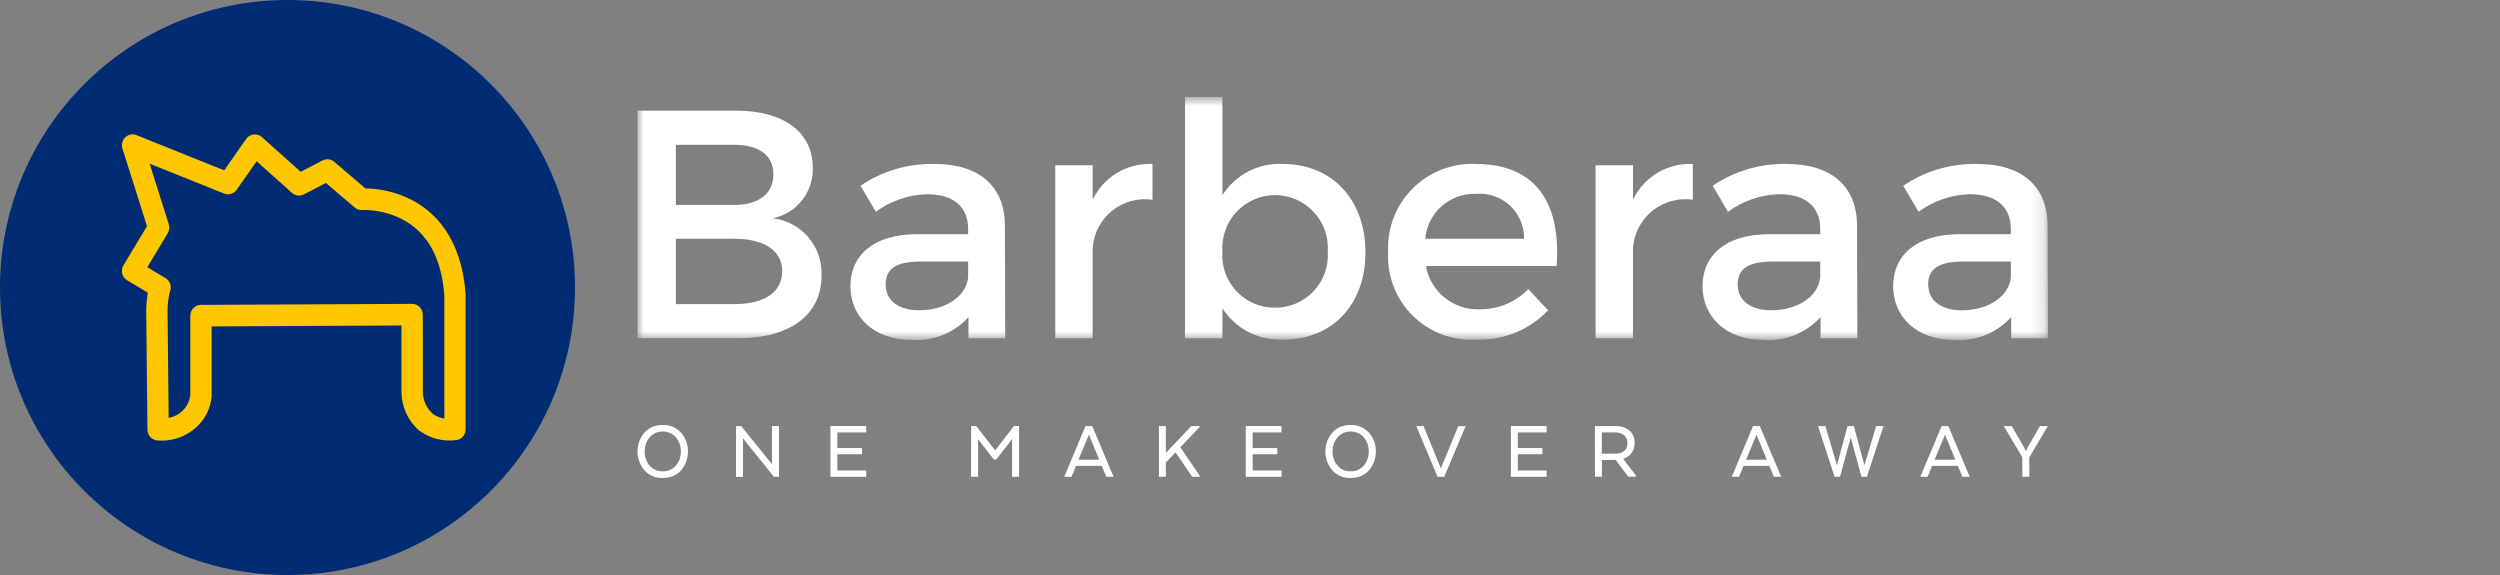 <svg width="200" height="46" viewBox="0 0 200 46" fill="none" xmlns="http://www.w3.org/2000/svg">
<rect x="0" y="0" width="200" height="46" fill="#808080" stroke="none"/>
<circle cx="23" cy="23" r="23" fill="#002C73"/>
<path d="M12.651 34.99C12.492 34.99 12.34 34.926 12.227 34.813C12.114 34.699 12.05 34.545 12.048 34.383L11.947 24.832C11.947 24.824 11.947 24.816 11.947 24.807C11.961 24.297 12.012 23.787 12.101 23.284L10.298 22.209C10.23 22.168 10.17 22.114 10.122 22.049C10.075 21.985 10.04 21.912 10.02 21.834C10 21.756 9.995 21.674 10.006 21.594C10.017 21.514 10.043 21.437 10.083 21.368L10.089 21.358L12.032 18.125L10.033 11.803C9.997 11.693 9.994 11.574 10.022 11.461C10.051 11.348 10.11 11.246 10.194 11.167C10.277 11.087 10.38 11.033 10.493 11.011C10.605 10.989 10.721 11 10.827 11.043L18.025 13.932L19.897 11.258C19.943 11.192 20.001 11.136 20.069 11.093C20.136 11.05 20.21 11.022 20.289 11.008C20.367 10.995 20.447 10.998 20.524 11.016C20.601 11.034 20.674 11.068 20.738 11.115C20.754 11.127 20.771 11.139 20.785 11.153L24.016 14.045L25.916 13.059C26.021 13.005 26.14 12.983 26.257 12.996C26.374 13.009 26.485 13.057 26.576 13.134L29.136 15.318H29.149C30.385 15.328 31.604 15.616 32.718 16.162C35.949 17.777 36.83 21.087 37 23.578C37 23.592 37 23.607 37 23.621V34.349C37 34.495 36.949 34.636 36.857 34.747C36.764 34.858 36.636 34.932 36.494 34.956C35.496 35.094 34.484 34.835 33.669 34.232C33.26 33.871 32.932 33.424 32.708 32.922C32.483 32.42 32.368 31.874 32.369 31.323C32.369 31.31 32.369 31.297 32.369 31.284V25.788L16.679 25.864V31.689C16.679 31.703 16.679 31.717 16.679 31.731C16.617 32.323 16.411 32.89 16.079 33.379C15.69 33.923 15.17 34.357 14.57 34.638C13.97 34.92 13.309 35.04 12.651 34.988M33.575 31.261C33.57 31.637 33.642 32.011 33.789 32.357C33.935 32.703 34.151 33.013 34.423 33.268C34.822 33.569 35.301 33.739 35.797 33.754V23.642C35.576 20.519 34.377 18.381 32.229 17.287C31.213 16.78 30.094 16.528 28.964 16.55C28.809 16.56 28.657 16.51 28.538 16.409L26.108 14.338L24.197 15.33C24.09 15.386 23.968 15.407 23.849 15.392C23.729 15.377 23.617 15.325 23.526 15.244L20.488 12.525L18.73 15.037C18.652 15.149 18.54 15.23 18.411 15.269C18.282 15.308 18.145 15.302 18.02 15.252L11.57 12.662L13.264 18.016C13.291 18.101 13.3 18.191 13.29 18.279C13.279 18.367 13.25 18.453 13.204 18.529L11.441 21.465L13.114 22.465C13.244 22.542 13.341 22.666 13.386 22.812C13.43 22.959 13.42 23.117 13.356 23.256C13.223 23.77 13.155 24.3 13.153 24.831L13.246 33.724C13.608 33.698 13.96 33.592 14.277 33.413C14.595 33.233 14.87 32.985 15.084 32.686C15.288 32.379 15.422 32.03 15.474 31.663V25.255C15.474 25.093 15.537 24.937 15.65 24.822C15.762 24.707 15.915 24.642 16.074 24.641L32.969 24.559C33.129 24.559 33.282 24.624 33.395 24.739C33.508 24.854 33.572 25.01 33.572 25.173L33.575 31.261Z" fill="#FFC700"/>
<path d="M12.651 34.99C12.492 34.99 12.34 34.926 12.227 34.813C12.114 34.699 12.05 34.545 12.048 34.383L11.947 24.832C11.947 24.824 11.947 24.816 11.947 24.807C11.961 24.297 12.012 23.787 12.101 23.284L10.298 22.209C10.23 22.168 10.17 22.114 10.122 22.049C10.075 21.985 10.04 21.912 10.02 21.834C10 21.756 9.995 21.674 10.006 21.594C10.017 21.514 10.043 21.437 10.083 21.368L10.089 21.358L12.032 18.125L10.033 11.803C9.997 11.693 9.994 11.574 10.022 11.461C10.051 11.348 10.11 11.246 10.194 11.167C10.277 11.087 10.38 11.033 10.493 11.011C10.605 10.989 10.721 11 10.827 11.043L18.025 13.932L19.897 11.258C19.943 11.192 20.001 11.136 20.069 11.093C20.136 11.05 20.21 11.022 20.289 11.008C20.367 10.995 20.447 10.998 20.524 11.016C20.601 11.034 20.674 11.068 20.738 11.115C20.754 11.127 20.771 11.139 20.785 11.153L24.016 14.045L25.916 13.059C26.021 13.005 26.14 12.983 26.257 12.996C26.374 13.009 26.485 13.057 26.576 13.134L29.136 15.318H29.149C30.385 15.328 31.604 15.616 32.718 16.162C35.949 17.777 36.83 21.087 37 23.578C37 23.592 37 23.607 37 23.621V34.349C37 34.495 36.949 34.636 36.857 34.747C36.764 34.858 36.636 34.932 36.494 34.956C35.496 35.094 34.484 34.835 33.669 34.232C33.26 33.871 32.932 33.424 32.708 32.922C32.483 32.42 32.368 31.874 32.369 31.323C32.369 31.31 32.369 31.297 32.369 31.284V25.788L16.679 25.864V31.689C16.679 31.703 16.679 31.717 16.679 31.731C16.617 32.323 16.411 32.89 16.079 33.379C15.69 33.923 15.17 34.357 14.57 34.638C13.97 34.92 13.309 35.04 12.651 34.988M33.575 31.261C33.57 31.637 33.642 32.011 33.789 32.357C33.935 32.703 34.151 33.013 34.423 33.268C34.822 33.569 35.301 33.739 35.797 33.754V23.642C35.576 20.519 34.377 18.381 32.229 17.287C31.213 16.78 30.094 16.528 28.964 16.55C28.809 16.56 28.657 16.51 28.538 16.409L26.108 14.338L24.197 15.33C24.09 15.386 23.968 15.407 23.849 15.392C23.729 15.377 23.617 15.325 23.526 15.244L20.488 12.525L18.73 15.037C18.652 15.149 18.54 15.23 18.411 15.269C18.282 15.308 18.145 15.302 18.02 15.252L11.57 12.662L13.264 18.016C13.291 18.101 13.3 18.191 13.29 18.279C13.279 18.367 13.25 18.453 13.204 18.529L11.441 21.465L13.114 22.465C13.244 22.542 13.341 22.666 13.386 22.812C13.43 22.959 13.42 23.117 13.356 23.256C13.223 23.77 13.155 24.3 13.153 24.831L13.246 33.724C13.608 33.698 13.96 33.592 14.277 33.413C14.595 33.233 14.87 32.985 15.084 32.686C15.288 32.379 15.422 32.03 15.474 31.663V25.255C15.474 25.093 15.537 24.937 15.65 24.822C15.762 24.707 15.915 24.642 16.074 24.641L32.969 24.559C33.129 24.559 33.282 24.624 33.395 24.739C33.508 24.854 33.572 25.01 33.572 25.173L33.575 31.261Z" stroke="#FFC700" stroke-width="0.5"/>
<path d="M53.007 38.238C52.735 38.247 52.465 38.198 52.215 38.093C51.964 37.988 51.739 37.83 51.556 37.63C51.197 37.207 51 36.671 51 36.117C51 35.562 51.197 35.026 51.556 34.604C51.74 34.404 51.965 34.246 52.216 34.142C52.468 34.037 52.738 33.989 53.01 33.999C53.284 33.988 53.558 34.036 53.812 34.141C54.065 34.245 54.294 34.403 54.481 34.604C54.842 35.026 55.04 35.563 55.04 36.119C55.04 36.674 54.842 37.212 54.481 37.634C54.294 37.834 54.066 37.992 53.813 38.096C53.56 38.2 53.288 38.249 53.014 38.239M53.014 37.705C53.212 37.712 53.408 37.675 53.59 37.596C53.772 37.518 53.934 37.4 54.065 37.252C54.336 36.939 54.479 36.535 54.465 36.122C54.479 35.705 54.337 35.298 54.065 34.982C53.934 34.833 53.773 34.714 53.591 34.636C53.409 34.557 53.212 34.519 53.014 34.526C52.818 34.519 52.623 34.557 52.443 34.636C52.263 34.715 52.104 34.833 51.976 34.982C51.706 35.299 51.563 35.705 51.576 36.122C51.563 36.535 51.706 36.938 51.976 37.252C52.104 37.4 52.264 37.518 52.443 37.596C52.623 37.675 52.818 37.712 53.014 37.705Z" fill="white"/>
<path d="M62.319 34.086V38.144H61.911L59.438 35.07V38.147H58.883V34.086H59.295L61.757 37.136V34.086H62.319Z" fill="white"/>
<path d="M68.959 35.844V36.338H66.991V37.638H69.297V38.145H66.434V34.086H69.294V34.593H66.988V35.844H68.959Z" fill="white"/>
<path d="M80.968 38.143V35.127L79.697 36.763H79.514L78.245 35.14V38.14H77.684L77.691 34.082H78.097L79.612 36.03L81.12 34.082H81.526V38.14L80.968 38.143Z" fill="white"/>
<path d="M87.378 34.086L89.089 38.144H88.501L88.143 37.27H86.08L85.722 38.142H85.141L86.841 34.084L87.378 34.086ZM87.114 34.769L86.282 36.777H87.939L87.114 34.769Z" fill="white"/>
<path d="M93.268 34.086V36.23L95.303 34.086H95.959V34.17L94.43 35.779L95.979 38.065V38.146H95.379C94.766 37.244 94.319 36.593 94.04 36.192L93.269 37.003V38.146H92.715V34.086H93.268Z" fill="white"/>
<path d="M102.182 35.844V36.338H100.214V37.638H102.52V38.145H99.66V34.086H102.52V34.593H100.214V35.844H102.182Z" fill="white"/>
<path d="M108.038 38.238C107.767 38.247 107.496 38.198 107.246 38.093C106.995 37.988 106.771 37.83 106.587 37.63C106.228 37.207 106.031 36.671 106.031 36.117C106.031 35.562 106.228 35.026 106.587 34.604C106.771 34.404 106.997 34.246 107.248 34.142C107.499 34.037 107.769 33.989 108.041 33.999C108.315 33.988 108.589 34.036 108.843 34.141C109.097 34.245 109.325 34.403 109.512 34.604C109.873 35.026 110.072 35.563 110.072 36.119C110.072 36.674 109.873 37.212 109.512 37.634C109.325 37.834 109.098 37.992 108.845 38.096C108.591 38.2 108.319 38.249 108.045 38.239M108.045 37.705C108.243 37.712 108.44 37.675 108.621 37.596C108.803 37.518 108.965 37.4 109.096 37.252C109.367 36.939 109.51 36.535 109.496 36.122C109.511 35.705 109.368 35.298 109.096 34.982C108.966 34.833 108.804 34.714 108.622 34.636C108.44 34.557 108.243 34.519 108.045 34.526C107.849 34.519 107.654 34.557 107.474 34.636C107.294 34.715 107.135 34.833 107.007 34.982C106.737 35.299 106.594 35.705 106.607 36.122C106.595 36.535 106.737 36.938 107.007 37.252C107.135 37.4 107.295 37.518 107.475 37.596C107.654 37.675 107.849 37.712 108.045 37.705Z" fill="white"/>
<path d="M115.005 38.143L113.305 34.085H113.886L115.268 37.47L116.661 34.089H117.249L115.538 38.147L115.005 38.143Z" fill="white"/>
<path d="M123.394 35.844V36.338H121.426V37.638H123.732V38.145H120.871V34.086H123.732V34.593H121.426V35.844H123.394Z" fill="white"/>
<path d="M127.59 34.086H129.217C129.626 34.062 130.03 34.188 130.353 34.441C130.492 34.566 130.602 34.721 130.673 34.894C130.745 35.067 130.776 35.254 130.765 35.441C130.774 35.726 130.691 36.007 130.528 36.241C130.365 36.461 130.135 36.623 129.872 36.701V36.728L130.866 38.033V38.141H130.266L129.252 36.795H128.152V38.141H127.598L127.59 34.086ZM130.19 35.452C130.198 35.332 130.179 35.211 130.133 35.099C130.087 34.988 130.016 34.888 129.926 34.809C129.715 34.654 129.456 34.577 129.195 34.593H128.147V36.293H129.247C129.495 36.306 129.739 36.23 129.937 36.08C130.025 36.001 130.094 35.903 130.139 35.794C130.183 35.684 130.202 35.566 130.194 35.448" fill="white"/>
<path d="M140.782 34.086L142.493 38.144H141.905L141.546 37.27H139.483L139.125 38.142H138.543L140.243 34.084L140.782 34.086ZM140.518 34.769L139.686 36.777H141.343L140.518 34.769Z" fill="white"/>
<path d="M148.917 38.143L148.058 34.992L147.199 38.143H146.766L145.441 34.085H146.029L146.955 37.223L147.807 34.085H148.307L149.152 37.223L150.092 34.085H150.68L149.354 38.143H148.917Z" fill="white"/>
<path d="M155.866 34.086L157.577 38.144H156.989L156.631 37.27H154.568L154.21 38.142H153.629L155.329 34.084L155.866 34.086ZM155.602 34.769L154.77 36.777H156.427L155.602 34.769Z" fill="white"/>
<path d="M162.212 35.803L163.192 34.085H163.828L162.347 36.585V38.14H161.786V36.587L160.305 34.087H160.941L161.935 35.805L162.064 36.089H162.078L162.212 35.803Z" fill="white"/>
<mask id="mask0_1675_1725" style="mask-type:luminance" maskUnits="userSpaceOnUse" x="51" y="7" width="113" height="21">
<path d="M163.827 7.76H51V27.19H163.827V7.76Z" fill="white"/>
</mask>
<g mask="url(#mask0_1675_1725)">
<path d="M51 8.852H58.907C62.679 8.852 65.02 10.569 65.02 13.404C65.055 14.35 64.752 15.278 64.166 16.021C63.58 16.765 62.748 17.275 61.82 17.462C62.932 17.591 63.953 18.138 64.677 18.992C65.401 19.846 65.774 20.944 65.72 22.062C65.72 25.183 63.197 27.057 59.087 27.057H51V8.852ZM58.751 16.395C60.702 16.395 61.873 15.485 61.873 13.95C61.873 12.415 60.7 11.582 58.751 11.582H54.069V16.395H58.751ZM58.751 24.329C61.144 24.329 62.575 23.393 62.575 21.676C62.575 20.063 61.144 19.101 58.751 19.101H54.069V24.329H58.751Z" fill="white"/>
<path d="M73.263 18.737H77.451V18.32C77.451 16.577 76.333 15.537 74.151 15.537C72.68 15.582 71.256 16.072 70.068 16.942L68.841 14.861C70.596 13.671 72.679 13.062 74.798 13.118C78.362 13.118 80.365 14.939 80.391 17.982L80.416 27.06H77.477V25.369C76.903 26.001 76.192 26.493 75.399 26.809C74.605 27.125 73.751 27.255 72.899 27.19C69.908 27.19 68.035 25.343 68.035 22.898C68.035 20.375 69.935 18.763 73.263 18.737ZM73.524 24.823C75.657 24.823 77.295 23.705 77.451 22.196V20.922H73.71C71.759 20.922 70.849 21.442 70.849 22.769C70.849 24.017 71.863 24.824 73.528 24.824" fill="white"/>
<path d="M84.422 13.222H87.413V15.98C87.839 15.084 88.521 14.334 89.373 13.825C90.225 13.316 91.208 13.07 92.199 13.118V15.98C91.629 15.897 91.047 15.932 90.491 16.084C89.935 16.235 89.416 16.5 88.967 16.861C88.518 17.223 88.148 17.672 87.881 18.183C87.613 18.694 87.454 19.254 87.413 19.829V27.06H84.422V13.222Z" fill="white"/>
<path d="M94.801 7.76H97.792V15.616C98.305 14.808 99.023 14.152 99.873 13.712C100.723 13.273 101.674 13.067 102.63 13.116C106.558 13.116 109.236 15.978 109.236 20.191C109.236 24.326 106.636 27.162 102.682 27.162C101.718 27.217 100.757 27.014 99.898 26.575C99.038 26.135 98.311 25.475 97.792 24.662V27.06H94.801V7.76ZM102.006 24.616C102.587 24.619 103.163 24.503 103.696 24.272C104.23 24.042 104.71 23.703 105.106 23.278C105.502 22.852 105.806 22.349 105.998 21.801C106.189 21.252 106.265 20.669 106.22 20.09C106.255 19.515 106.173 18.938 105.977 18.396C105.781 17.854 105.476 17.358 105.082 16.938C104.687 16.518 104.21 16.183 103.681 15.955C103.152 15.726 102.582 15.608 102.006 15.608C101.429 15.608 100.859 15.726 100.33 15.955C99.801 16.183 99.325 16.518 98.93 16.938C98.535 17.358 98.231 17.854 98.035 18.396C97.839 18.938 97.756 19.515 97.792 20.09C97.745 20.67 97.819 21.253 98.01 21.803C98.201 22.352 98.504 22.856 98.901 23.282C99.297 23.708 99.778 24.047 100.313 24.276C100.847 24.506 101.424 24.622 102.006 24.616Z" fill="white"/>
<path d="M118.052 13.118C122.916 13.118 124.893 16.292 124.529 21.286H114.073C114.253 22.282 114.786 23.18 115.574 23.815C116.361 24.451 117.352 24.781 118.364 24.746C119.089 24.754 119.808 24.615 120.478 24.338C121.149 24.061 121.756 23.651 122.264 23.133L123.851 24.823C123.117 25.596 122.227 26.205 121.241 26.608C120.254 27.012 119.193 27.202 118.128 27.165C117.189 27.225 116.249 27.086 115.368 26.757C114.487 26.428 113.686 25.916 113.018 25.254C112.349 24.593 111.828 23.797 111.49 22.92C111.151 22.043 111.002 21.104 111.053 20.165C111.006 19.231 111.154 18.298 111.489 17.424C111.824 16.551 112.337 15.758 112.996 15.094C113.654 14.431 114.445 13.912 115.315 13.571C116.186 13.231 117.118 13.076 118.053 13.116M121.928 19.099C121.935 18.603 121.838 18.111 121.643 17.655C121.449 17.199 121.161 16.788 120.798 16.45C120.436 16.111 120.006 15.853 119.538 15.69C119.069 15.528 118.572 15.466 118.078 15.507C117.07 15.472 116.088 15.825 115.333 16.493C114.578 17.161 114.108 18.093 114.02 19.097L121.928 19.099Z" fill="white"/>
<path d="M127.648 13.222H130.639V15.98C131.066 15.084 131.748 14.334 132.6 13.825C133.452 13.316 134.435 13.07 135.426 13.118V15.98C134.856 15.896 134.275 15.932 133.718 16.083C133.162 16.235 132.643 16.5 132.194 16.861C131.745 17.222 131.375 17.672 131.107 18.183C130.84 18.694 130.681 19.254 130.639 19.829V27.06H127.648V13.222Z" fill="white"/>
<path d="M141.431 18.737H145.619V18.32C145.619 16.577 144.501 15.537 142.319 15.537C140.847 15.582 139.424 16.072 138.236 16.942L137.013 14.861C138.768 13.671 140.851 13.062 142.97 13.118C146.534 13.118 148.537 14.939 148.563 17.982L148.588 27.06H145.644V25.369C145.07 26.001 144.359 26.493 143.566 26.809C142.773 27.124 141.918 27.255 141.067 27.19C138.076 27.19 136.203 25.343 136.203 22.898C136.203 20.375 138.103 18.763 141.431 18.737ZM141.692 24.823C143.825 24.823 145.463 23.705 145.619 22.196V20.922H141.874C139.923 20.922 139.013 21.442 139.013 22.769C139.013 24.017 140.027 24.823 141.692 24.823Z" fill="white"/>
<path d="M156.677 18.737H160.865V18.32C160.865 16.577 159.747 15.537 157.565 15.537C156.093 15.582 154.67 16.072 153.482 16.942L152.259 14.861C154.014 13.671 156.097 13.062 158.216 13.118C161.78 13.118 163.783 14.939 163.809 17.982L163.834 27.06H160.895V25.369C160.321 26.001 159.61 26.493 158.817 26.809C158.023 27.125 157.168 27.255 156.317 27.19C153.326 27.19 151.453 25.343 151.453 22.898C151.453 20.375 153.353 18.763 156.681 18.737M156.942 24.823C159.075 24.823 160.713 23.705 160.869 22.196V20.922H157.117C155.166 20.922 154.256 21.442 154.256 22.769C154.256 24.017 155.27 24.824 156.935 24.824" fill="white"/>
</g>
</svg>
